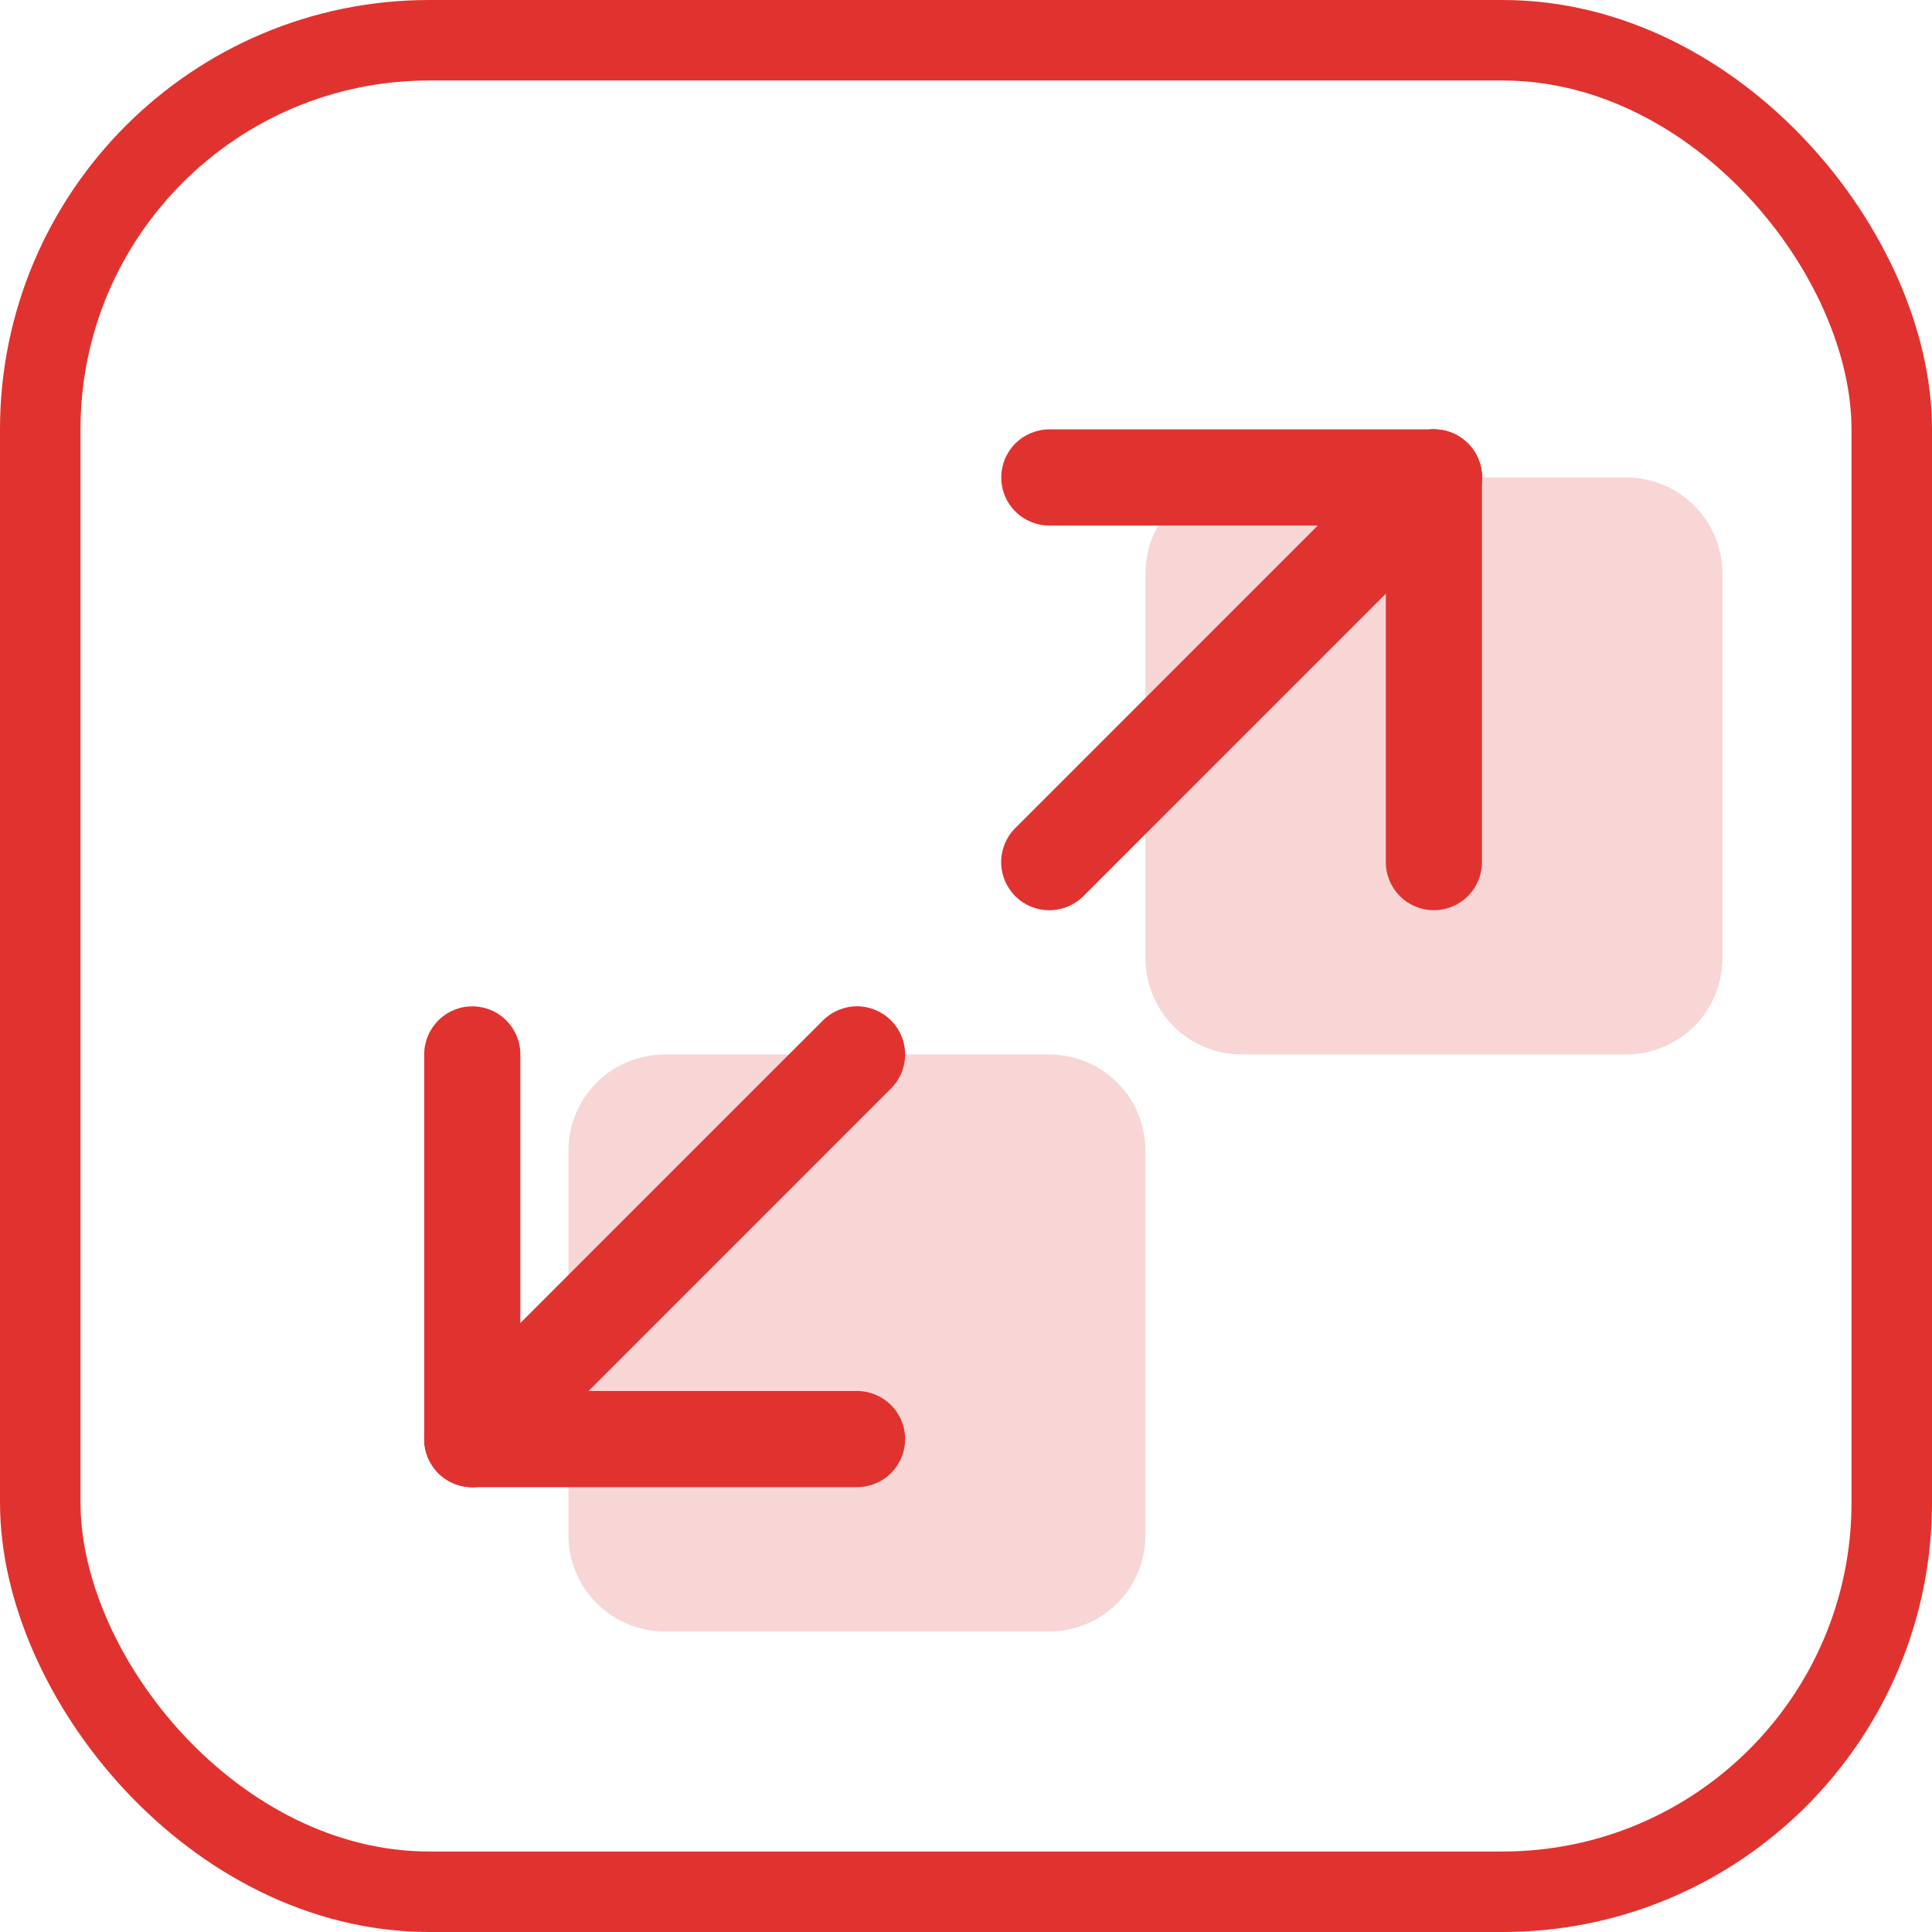 <svg width="36" height="36" viewBox="0 0 36 36" fill="none" xmlns="http://www.w3.org/2000/svg">
    <rect x="0.75" y="0.75" width="34.5" height="34.5" rx="7.25" stroke="#e0332f" stroke-width="1.5" />
    <path opacity="0.2"
        d="M23.135 8.897H30.303C30.778 8.897 31.234 9.086 31.57 9.422C31.906 9.758 32.094 10.214 32.094 10.689V17.856C32.094 18.331 31.906 18.787 31.57 19.123C31.234 19.459 30.778 19.648 30.303 19.648H23.135C22.66 19.648 22.204 19.459 21.868 19.123C21.532 18.787 21.343 18.331 21.343 17.856V10.689C21.343 10.214 21.532 9.758 21.868 9.422C22.204 9.086 22.66 8.897 23.135 8.897ZM12.384 19.648H19.552C20.027 19.648 20.483 19.837 20.819 20.173C21.155 20.509 21.343 20.965 21.343 21.44V28.607C21.343 29.082 21.155 29.538 20.819 29.874C20.483 30.21 20.027 30.399 19.552 30.399H12.384C11.909 30.399 11.453 30.21 11.117 29.874C10.781 29.538 10.592 29.082 10.592 28.607V21.44C10.592 20.965 10.781 20.509 11.117 20.173C11.453 19.837 11.909 19.648 12.384 19.648Z"
        fill="#e0332f" />
    <path
        d="M20.187 16.699C20.018 16.867 19.79 16.961 19.552 16.961C19.314 16.961 19.086 16.867 18.918 16.699C18.75 16.53 18.655 16.302 18.655 16.064C18.655 15.826 18.75 15.598 18.918 15.43L26.085 8.263C26.169 8.179 26.267 8.113 26.376 8.068C26.485 8.023 26.602 8 26.72 8C26.837 8 26.954 8.023 27.063 8.068C27.172 8.113 27.271 8.179 27.354 8.263C27.437 8.346 27.503 8.445 27.548 8.554C27.593 8.663 27.617 8.779 27.617 8.897C27.617 9.015 27.593 9.132 27.548 9.24C27.503 9.349 27.437 9.448 27.354 9.531L20.187 16.699ZM9.436 27.45C9.352 27.533 9.253 27.599 9.145 27.644C9.036 27.689 8.919 27.712 8.801 27.712C8.684 27.712 8.567 27.689 8.458 27.644C8.349 27.599 8.25 27.533 8.167 27.45C8.084 27.366 8.018 27.267 7.973 27.159C7.928 27.05 7.904 26.933 7.904 26.815C7.904 26.698 7.928 26.581 7.973 26.472C8.018 26.363 8.084 26.264 8.167 26.181L15.334 19.014C15.503 18.846 15.731 18.751 15.969 18.751C16.207 18.751 16.435 18.846 16.603 19.014C16.771 19.182 16.866 19.41 16.866 19.648C16.866 19.886 16.771 20.114 16.603 20.282L9.436 27.45Z"
        fill="#e0332f" />
    <path
        d="M8.802 27.711C8.565 27.711 8.337 27.617 8.169 27.449C8.001 27.281 7.907 27.053 7.907 26.815C7.907 26.578 8.001 26.35 8.169 26.182C8.337 26.014 8.565 25.919 8.802 25.919H15.97C16.207 25.919 16.435 26.014 16.603 26.182C16.771 26.35 16.866 26.578 16.866 26.815C16.866 27.053 16.771 27.281 16.603 27.449C16.435 27.617 16.207 27.711 15.97 27.711H8.802Z"
        fill="#e0332f" />
    <path
        d="M9.696 26.815C9.696 27.053 9.602 27.281 9.434 27.449C9.266 27.617 9.038 27.711 8.8 27.711C8.563 27.711 8.335 27.617 8.167 27.449C7.999 27.281 7.904 27.053 7.904 26.815V19.648C7.904 19.41 7.999 19.183 8.167 19.015C8.335 18.846 8.563 18.752 8.8 18.752C9.038 18.752 9.266 18.846 9.434 19.015C9.602 19.183 9.696 19.41 9.696 19.648V26.815ZM27.614 16.064C27.614 16.302 27.52 16.53 27.352 16.698C27.184 16.866 26.956 16.96 26.718 16.96C26.481 16.96 26.253 16.866 26.085 16.698C25.917 16.53 25.823 16.302 25.823 16.064V8.897C25.823 8.659 25.917 8.432 26.085 8.264C26.253 8.095 26.481 8.001 26.718 8.001C26.956 8.001 27.184 8.095 27.352 8.264C27.52 8.432 27.614 8.659 27.614 8.897V16.064Z"
        fill="#e0332f" />
    <path
        d="M19.553 9.793C19.315 9.793 19.087 9.699 18.919 9.531C18.751 9.363 18.657 9.135 18.657 8.897C18.657 8.66 18.751 8.432 18.919 8.264C19.087 8.096 19.315 8.001 19.553 8.001H26.72C26.958 8.001 27.186 8.096 27.354 8.264C27.522 8.432 27.616 8.66 27.616 8.897C27.616 9.135 27.522 9.363 27.354 9.531C27.186 9.699 26.958 9.793 26.72 9.793H19.553Z"
        fill="#e0332f" />
</svg>
